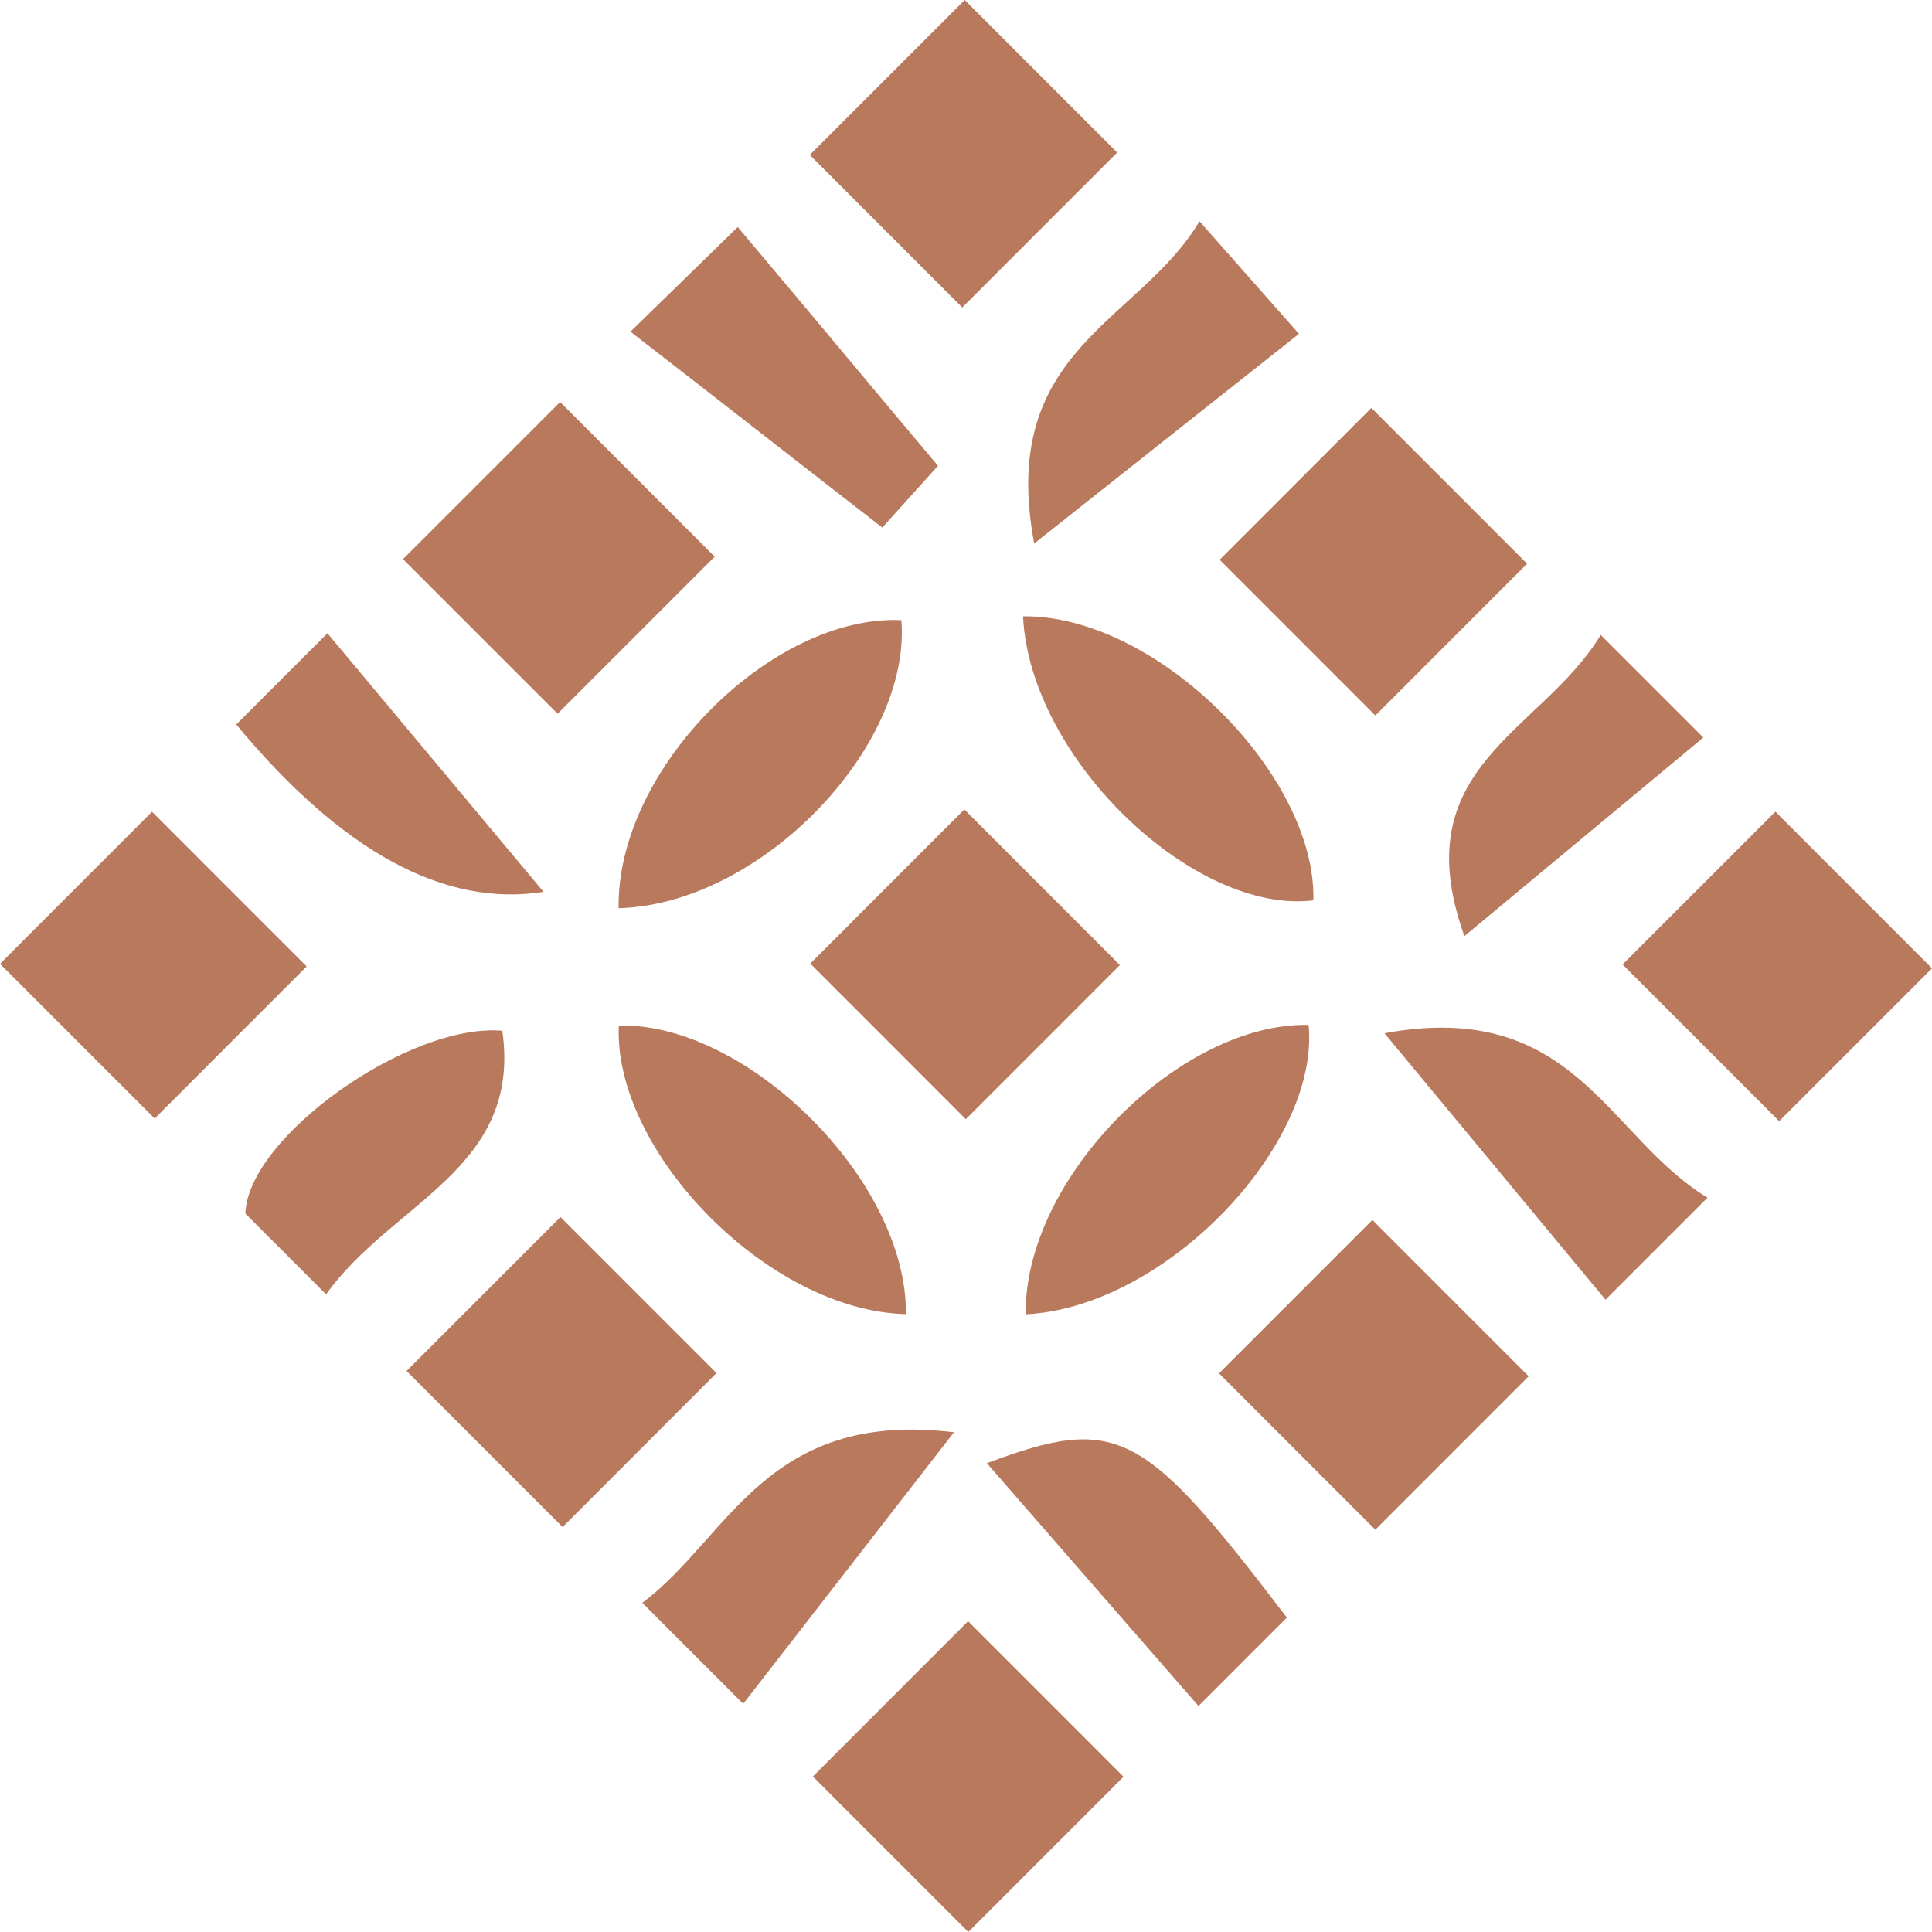 <?xml version="1.0" encoding="UTF-8"?><svg id="a" xmlns="http://www.w3.org/2000/svg" width="350" height="350" viewBox="0 0 350 350"><g id="b" opacity=".8"><path id="c" d="M276.93,249.33l-27.78,27.79c-9.41-9.41-18.19-18.2-28.31-28.32,8.58-8.58,17.38-17.38,27.78-27.79l28.31,28.32Z" fill="#a75833" stroke-width="0"/><path id="d" d="M146.79,174.56l27.91-27.92,28.18,28.19-27.91,27.92-28.18-28.19Z" fill="#a75833" stroke-width="0"/><path id="e" d="M175.38,293.7l28.16,28.17-28.12,28.13-28.16-28.17,28.12-28.13" fill="#a75833" stroke-width="0"/><path id="f" d="M129.47,100.84l-28.46,28.46-28-28.01,28.46-28.46,28,28.01" fill="#a75833" stroke-width="0"/><path id="g" d="M293.95,174.72l27.68-27.68,28.37,28.38c-8.94,8.94-17.77,17.77-27.68,27.68l-28.37-28.38" fill="#a75833" stroke-width="0"/><path id="h" d="M112.07,164.53c-.41-25.37,27.89-53.27,51.22-52.18,1.85,22.88-25.37,51.47-51.22,52.18" fill="#a75833" stroke-width="0"/><path id="i" d="M55.56,175.08l-27.54,27.55L0,174.61l27.54-27.55,28.02,28.03" fill="#a75833" stroke-width="0"/><path id="j" d="M174.32,55.7l-27.62-27.63L174.77,0l27.62,27.63-28.06,28.07Z" fill="#a75833" stroke-width="0"/><path id="k" d="M129.8,248.75l-27.88,27.89-28.27-28.27,27.88-27.89,28.27,28.27Z" fill="#a75833" stroke-width="0"/><path id="l" d="M276.65,102.12l-27.49,27.5-28.21-28.22,27.49-27.5,28.21,28.22Z" fill="#a75833" stroke-width="0"/><path id="m" d="M164.12,238.07c-25.06-.62-53.03-29.57-52.02-52.28,23.04-.61,52.24,27.89,52.02,52.28" fill="#a75833" stroke-width="0"/><path id="n" d="M185.33,111.65c24.15-.3,53.17,28.7,52.6,51.46-21.48,2.64-51.31-25.5-52.6-51.46" fill="#a75833" stroke-width="0"/><path id="o" d="M185.82,238.1c-.34-24.7,28.01-52.93,51.25-52.43,2.06,21.67-25.83,51.15-51.25,52.43" fill="#a75833" stroke-width="0"/><path id="p" d="M217.29,40.07l18.03,20.41-47.96,37.97c-6.69-35.2,19.11-40.07,29.94-58.37" fill="#a75833" stroke-width="0"/><path id="q" d="M59.08,234.49l-14.62-14.63c.37-13.78,29.54-34.58,46.54-33.13,3.56,25.07-19.97,31-31.92,47.76" fill="#a75833" stroke-width="0"/><path id="r" d="M233.13,293.04l-16.01,16.02c-12.79-14.67-24.81-28.46-38.34-43.99,23.77-8.89,28.39-6.08,54.35,27.97" fill="#a75833" stroke-width="0"/><path id="s" d="M309.33,216.97l-18.48,18.48-40.04-48.27c34.51-6.32,40.29,18.74,58.52,29.79" fill="#a75833" stroke-width="0"/><path id="t" d="M289.99,115.02l18.59,18.59-43.29,35.98c-11.08-30.86,13.94-36.8,24.7-54.57" fill="#a75833" stroke-width="0"/><path id="u" d="M172.82,259.47l-38.18,49.19-18.28-18.29c15.71-11.75,22.32-35.05,56.46-30.9" fill="#a75833" stroke-width="0"/><path id="v" d="M159.84,95.57c-14.49-11.22-29.61-23.08-45.63-35.49l19.44-18.95c13.45,15.92,24.11,28.83,36.28,43.25l-10.09,11.19Z" fill="#a75833" stroke-width="0"/><path id="w" d="M42.79,131.25l16.53-16.53,39.15,46.85q-27,4.24-55.67-30.32" fill="#a75833" stroke-width="0"/></g></svg>